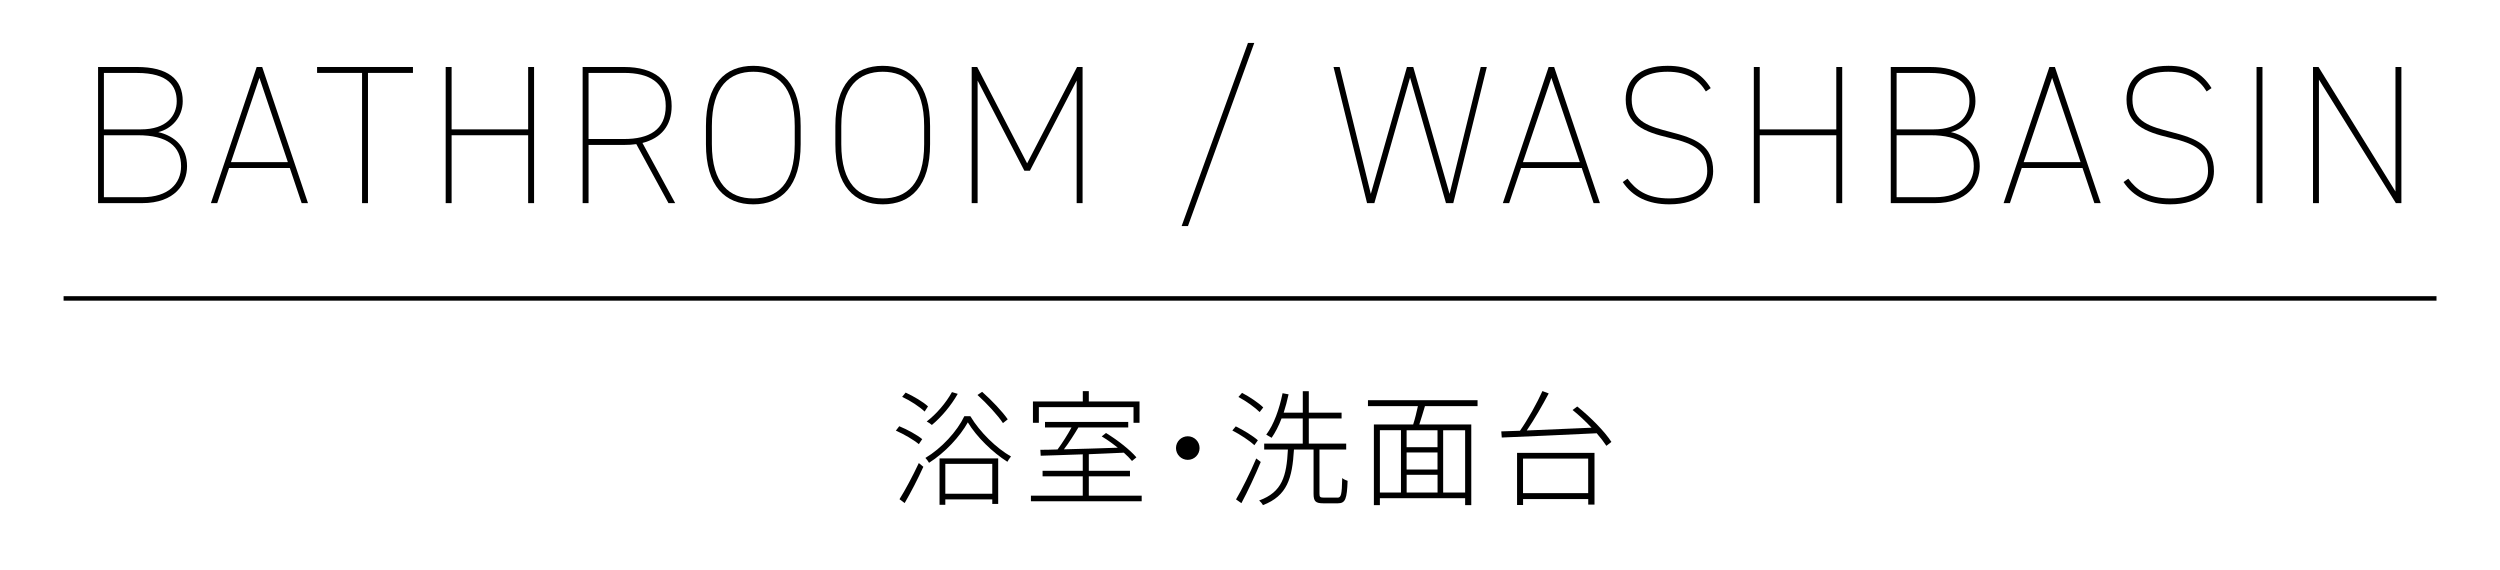 <?xml version="1.0" encoding="UTF-8"?>
<svg id="_レイヤー_1" data-name="レイヤー 1" xmlns="http://www.w3.org/2000/svg" viewBox="0 0 557.51 127.21">
  <defs>
    <style>
      .cls-1, .cls-2 {
        stroke-width: 0px;
      }

      .cls-1, .cls-3 {
        fill: none;
      }

      .cls-2 {
        fill: #000;
      }

      .cls-3 {
        stroke: #000;
        stroke-miterlimit: 10;
      }
    </style>
  </defs>
  <g>
    <path class="cls-2" d="M204.9,99.05c-1.12-.95-3.28-2.21-5.12-3.02l.76-.98c1.79.73,4.03,1.96,5.12,2.88l-.76,1.12ZM200.59,111.32c1.23-1.93,3-5.26,4.31-8.06l1.01.84c-1.2,2.66-2.83,5.8-4.17,8.09l-1.15-.87ZM201.97,87.55c1.76.81,3.95,2.1,4.98,3.08l-.76,1.15c-1.09-1.06-3.19-2.44-5.01-3.28l.78-.95ZM216.39,92.81c2.16,3.61,5.82,7.14,9.07,8.99-.28.34-.62.81-.81,1.18-3.28-2.07-6.86-5.54-8.82-8.79-1.74,3.14-5.07,6.75-8.65,9.02-.17-.34-.53-.78-.81-1.09,3.61-2.16,7.06-5.91,8.68-9.3h1.34ZM213.58,87.83c-1.48,2.63-3.7,5.24-5.77,6.94-.2-.2-.78-.59-1.15-.78,2.16-1.65,4.28-4.12,5.63-6.55l1.29.39ZM209.52,102.22h13.08v10.16h-1.32v-1.01h-10.47v1.2h-1.29v-10.36ZM210.81,103.45v6.66h10.47v-6.66h-10.47ZM223.66,94.35c-1.12-1.71-3.58-4.37-5.68-6.27l1.04-.7c2.13,1.88,4.56,4.45,5.71,6.13l-1.06.84Z"/>
    <path class="cls-2" d="M254.6,110.53v1.26h-24.7v-1.26h11.56v-4.31h-8.96v-1.23h8.96v-3.67c-3.56.14-6.86.22-9.38.31l-.08-1.32c1.12,0,2.41-.03,3.84-.08,1.04-1.4,2.27-3.33,3.11-4.9h-5.91v-1.23h18.56v1.23h-11.12c-.95,1.6-2.13,3.44-3.22,4.87,3.58-.08,7.81-.22,12.01-.36-1.15-.92-2.41-1.82-3.58-2.52l.95-.76c2.49,1.51,5.4,3.78,6.78,5.43l-.98.81c-.45-.56-1.09-1.18-1.82-1.85-2.6.14-5.26.22-7.81.34v3.7h9.18v1.23h-9.18v4.31h11.79ZM231.67,94.29h-1.32v-4.76h11.12v-2.3h1.34v2.3h11.31v4.76h-1.34v-3.5h-21.11v3.5Z"/>
    <path class="cls-2" d="M267.51,99.92c0,1.46-1.18,2.63-2.63,2.63s-2.63-1.18-2.63-2.63,1.18-2.63,2.63-2.63,2.63,1.18,2.63,2.63Z"/>
    <path class="cls-2" d="M279.72,99.28c-1.06-1.01-3.16-2.38-4.9-3.28l.76-.92c1.74.84,3.89,2.16,4.93,3.11l-.78,1.09ZM281.15,103.03c-1.23,2.97-2.94,6.64-4.31,9.18l-1.2-.84c1.32-2.21,3.19-6.02,4.51-9.13l1.01.78ZM280.9,91.89c-1.01-1.01-3.02-2.46-4.73-3.36l.81-.92c1.68.87,3.75,2.27,4.73,3.25l-.81,1.04ZM298.23,110.98c.84,0,1.01-.59,1.09-4.37.31.28.84.5,1.2.62-.14,4-.48,5.01-2.16,5.01h-3.25c-1.71,0-2.18-.42-2.18-2.13v-9.86h-4.37c-.39,6.44-1.48,10.3-6.92,12.4-.14-.31-.56-.81-.84-1.04,5.15-1.88,6.1-5.4,6.41-11.37h-5.29v-1.32h8.6v-5.6h-4.73c-.62,1.65-1.4,3.14-2.21,4.31-.25-.17-.87-.53-1.2-.7,1.71-2.27,2.91-5.68,3.64-9.24l1.34.25c-.31,1.4-.67,2.8-1.09,4.09h4.26v-4.79h1.34v4.79h7.31v1.29h-7.31v5.6h8.34v1.32h-5.96v9.86c0,.73.14.87,1.01.87h2.97Z"/>
    <path class="cls-2" d="M317.77,90.57c-.42,1.34-.84,2.88-1.26,4.09h11.59v17.98h-1.37v-1.54h-19.01v1.54h-1.34v-17.98h8.76c.39-1.2.78-2.77,1.06-4.09h-11.14v-1.32h24.44v1.32h-11.73ZM307.72,109.83h4.7v-13.89h-4.7v13.89ZM320.57,95.95h-6.89v3.78h6.89v-3.78ZM320.57,100.9h-6.89v3.81h6.89v-3.81ZM313.69,109.83h6.89v-3.95h-6.89v3.95ZM326.73,95.95h-4.9v13.89h4.9v-13.89Z"/>
    <path class="cls-2" d="M358.23,99.42c-.53-.81-1.29-1.79-2.16-2.8-7.78.39-16.02.73-21.17.95l-.11-1.37,4.17-.14c1.74-2.46,3.81-6.19,5.01-8.85l1.4.53c-1.37,2.6-3.22,5.82-4.9,8.26,4.28-.17,9.41-.39,14.45-.62-1.32-1.4-2.8-2.8-4.23-3.95l1.04-.78c2.91,2.32,6.16,5.6,7.62,7.9l-1.12.87ZM338.3,100.99h17.28v11.54h-1.4v-1.23h-14.53v1.32h-1.34v-11.62ZM339.64,102.27v7.7h14.53v-7.7h-14.53Z"/>
  </g>
  <g>
    <path class="cls-2" d="M30.58,14.94c6.78,0,10.17,2.68,10.17,7.61,0,3.61-2.51,6.21-5.46,6.91,3.87.92,6.42,3.48,6.42,7.61,0,3.92-2.68,8.23-10.03,8.23h-9.81V14.94h8.71ZM23.18,28.85h8.27c5.63,0,7.96-2.99,7.96-6.29s-1.8-6.29-8.85-6.29h-7.39v12.59ZM23.18,43.98h8.49c5.94,0,8.71-3.08,8.71-6.91,0-4.49-3.12-6.91-9.64-6.91h-7.57v13.82Z"/>
    <path class="cls-2" d="M47.03,45.3l10.21-30.36h1.23l10.21,30.36h-1.41l-2.64-7.83h-13.55l-2.64,7.83h-1.41ZM51.52,36.15h12.67l-6.34-18.79-6.34,18.79Z"/>
    <path class="cls-2" d="M92.09,14.94v1.32h-10.03v29.04h-1.32v-29.04h-10.03v-1.32h21.39Z"/>
    <path class="cls-2" d="M100.71,28.85h17.07v-13.91h1.32v30.36h-1.32v-15.14h-17.07v15.14h-1.32V14.94h1.32v13.91Z"/>
    <path class="cls-2" d="M149.07,45.3l-7.17-13.16c-.84.13-1.76.18-2.73.18h-7.92v12.98h-1.32V14.94h9.24c6.73,0,10.61,3.04,10.61,8.71,0,4.36-2.33,7.17-6.51,8.23l7.3,13.42h-1.5ZM139.17,31c5.54,0,9.29-2.02,9.29-7.35s-3.74-7.39-9.29-7.39h-7.92v14.74h7.92Z"/>
    <path class="cls-2" d="M167.99,45.57c-6.29,0-10.56-4.05-10.56-13.42v-4.05c0-9.33,4.27-13.42,10.56-13.42s10.56,4.09,10.56,13.42v4.05c0,9.37-4.27,13.42-10.56,13.42ZM158.75,32.15c0,8.89,3.96,12.1,9.24,12.1s9.24-3.21,9.24-12.1v-4.05c0-8.89-3.96-12.1-9.24-12.1s-9.24,3.21-9.24,12.1v4.05Z"/>
    <path class="cls-2" d="M196.85,45.57c-6.29,0-10.56-4.05-10.56-13.42v-4.05c0-9.33,4.27-13.42,10.56-13.42s10.56,4.09,10.56,13.42v4.05c0,9.37-4.27,13.42-10.56,13.42ZM187.61,32.15c0,8.89,3.96,12.1,9.24,12.1s9.24-3.21,9.24-12.1v-4.05c0-8.89-3.96-12.1-9.24-12.1s-9.24,3.21-9.24,12.1v4.05Z"/>
    <path class="cls-2" d="M229.06,36.42l11.13-21.48h1.23v30.36h-1.32v-27.33l-10.43,20.11h-1.23l-10.43-20.11v27.33h-1.32V14.94h1.23l11.13,21.48Z"/>
    <path class="cls-2" d="M263.51,50.41l14.79-40.84h1.41l-14.79,40.84h-1.41Z"/>
    <path class="cls-2" d="M298.75,14.94l6.95,28.3,8.05-28.3h1.41l8.1,28.3,6.95-28.3h1.36l-7.48,30.36h-1.63l-8.01-27.99-7.96,27.99h-1.63l-7.48-30.36h1.36Z"/>
    <path class="cls-2" d="M335.14,45.3l10.21-30.36h1.23l10.21,30.36h-1.41l-2.64-7.83h-13.55l-2.64,7.83h-1.41ZM339.63,36.15h12.67l-6.34-18.79-6.34,18.79Z"/>
    <path class="cls-2" d="M380.42,20.4c-1.54-2.55-4-4.4-8.54-4.4-4.8,0-8.01,1.89-8.01,6.16,0,5.15,4.27,6.12,8.62,7.26,5.59,1.45,9.55,2.95,9.55,8.76,0,3.78-2.82,7.39-9.77,7.39-4.71,0-8.18-1.67-10.39-4.97l1.06-.75c1.76,2.38,4.22,4.4,9.33,4.4,5.85,0,8.45-2.77,8.45-6.07,0-4.49-2.73-6.12-8.45-7.44-5.63-1.32-9.73-2.99-9.73-8.58,0-4.14,2.73-7.48,9.37-7.48,4.62,0,7.52,1.63,9.59,4.97l-1.1.75Z"/>
    <path class="cls-2" d="M392.43,28.85h17.07v-13.91h1.32v30.36h-1.32v-15.14h-17.07v15.14h-1.32V14.94h1.32v13.91Z"/>
    <path class="cls-2" d="M430.36,14.94c6.78,0,10.17,2.68,10.17,7.61,0,3.61-2.51,6.21-5.46,6.91,3.87.92,6.42,3.48,6.42,7.61,0,3.92-2.68,8.23-10.03,8.23h-9.81V14.94h8.71ZM422.96,28.85h8.27c5.63,0,7.96-2.99,7.96-6.29s-1.8-6.29-8.85-6.29h-7.39v12.59ZM422.96,43.98h8.49c5.94,0,8.71-3.08,8.71-6.91,0-4.49-3.12-6.91-9.64-6.91h-7.57v13.82Z"/>
    <path class="cls-2" d="M446.81,45.3l10.21-30.36h1.23l10.21,30.36h-1.41l-2.64-7.83h-13.55l-2.64,7.83h-1.41ZM451.3,36.15h12.67l-6.34-18.79-6.34,18.79Z"/>
    <path class="cls-2" d="M492.09,20.4c-1.54-2.55-4-4.4-8.54-4.4-4.8,0-8.01,1.89-8.01,6.16,0,5.15,4.27,6.12,8.63,7.26,5.59,1.45,9.55,2.95,9.55,8.76,0,3.78-2.82,7.39-9.77,7.39-4.71,0-8.18-1.67-10.39-4.97l1.06-.75c1.76,2.38,4.22,4.4,9.33,4.4,5.85,0,8.45-2.77,8.45-6.07,0-4.49-2.73-6.12-8.45-7.44-5.63-1.32-9.73-2.99-9.73-8.58,0-4.14,2.73-7.48,9.37-7.48,4.62,0,7.52,1.63,9.59,4.97l-1.1.75Z"/>
    <path class="cls-2" d="M504.54,45.3h-1.32V14.94h1.32v30.36Z"/>
    <path class="cls-2" d="M535.52,14.94v30.36h-1.23l-17.16-27.55v27.55h-1.32V14.94h1.23l17.16,27.77V14.94h1.32Z"/>
  </g>
  <line class="cls-3" x1="14.18" y1="66.55" x2="543.35" y2="66.55"/>
  <rect class="cls-1" x="14.18" y="14.17" width="529.16" height="98.86"/>
</svg>